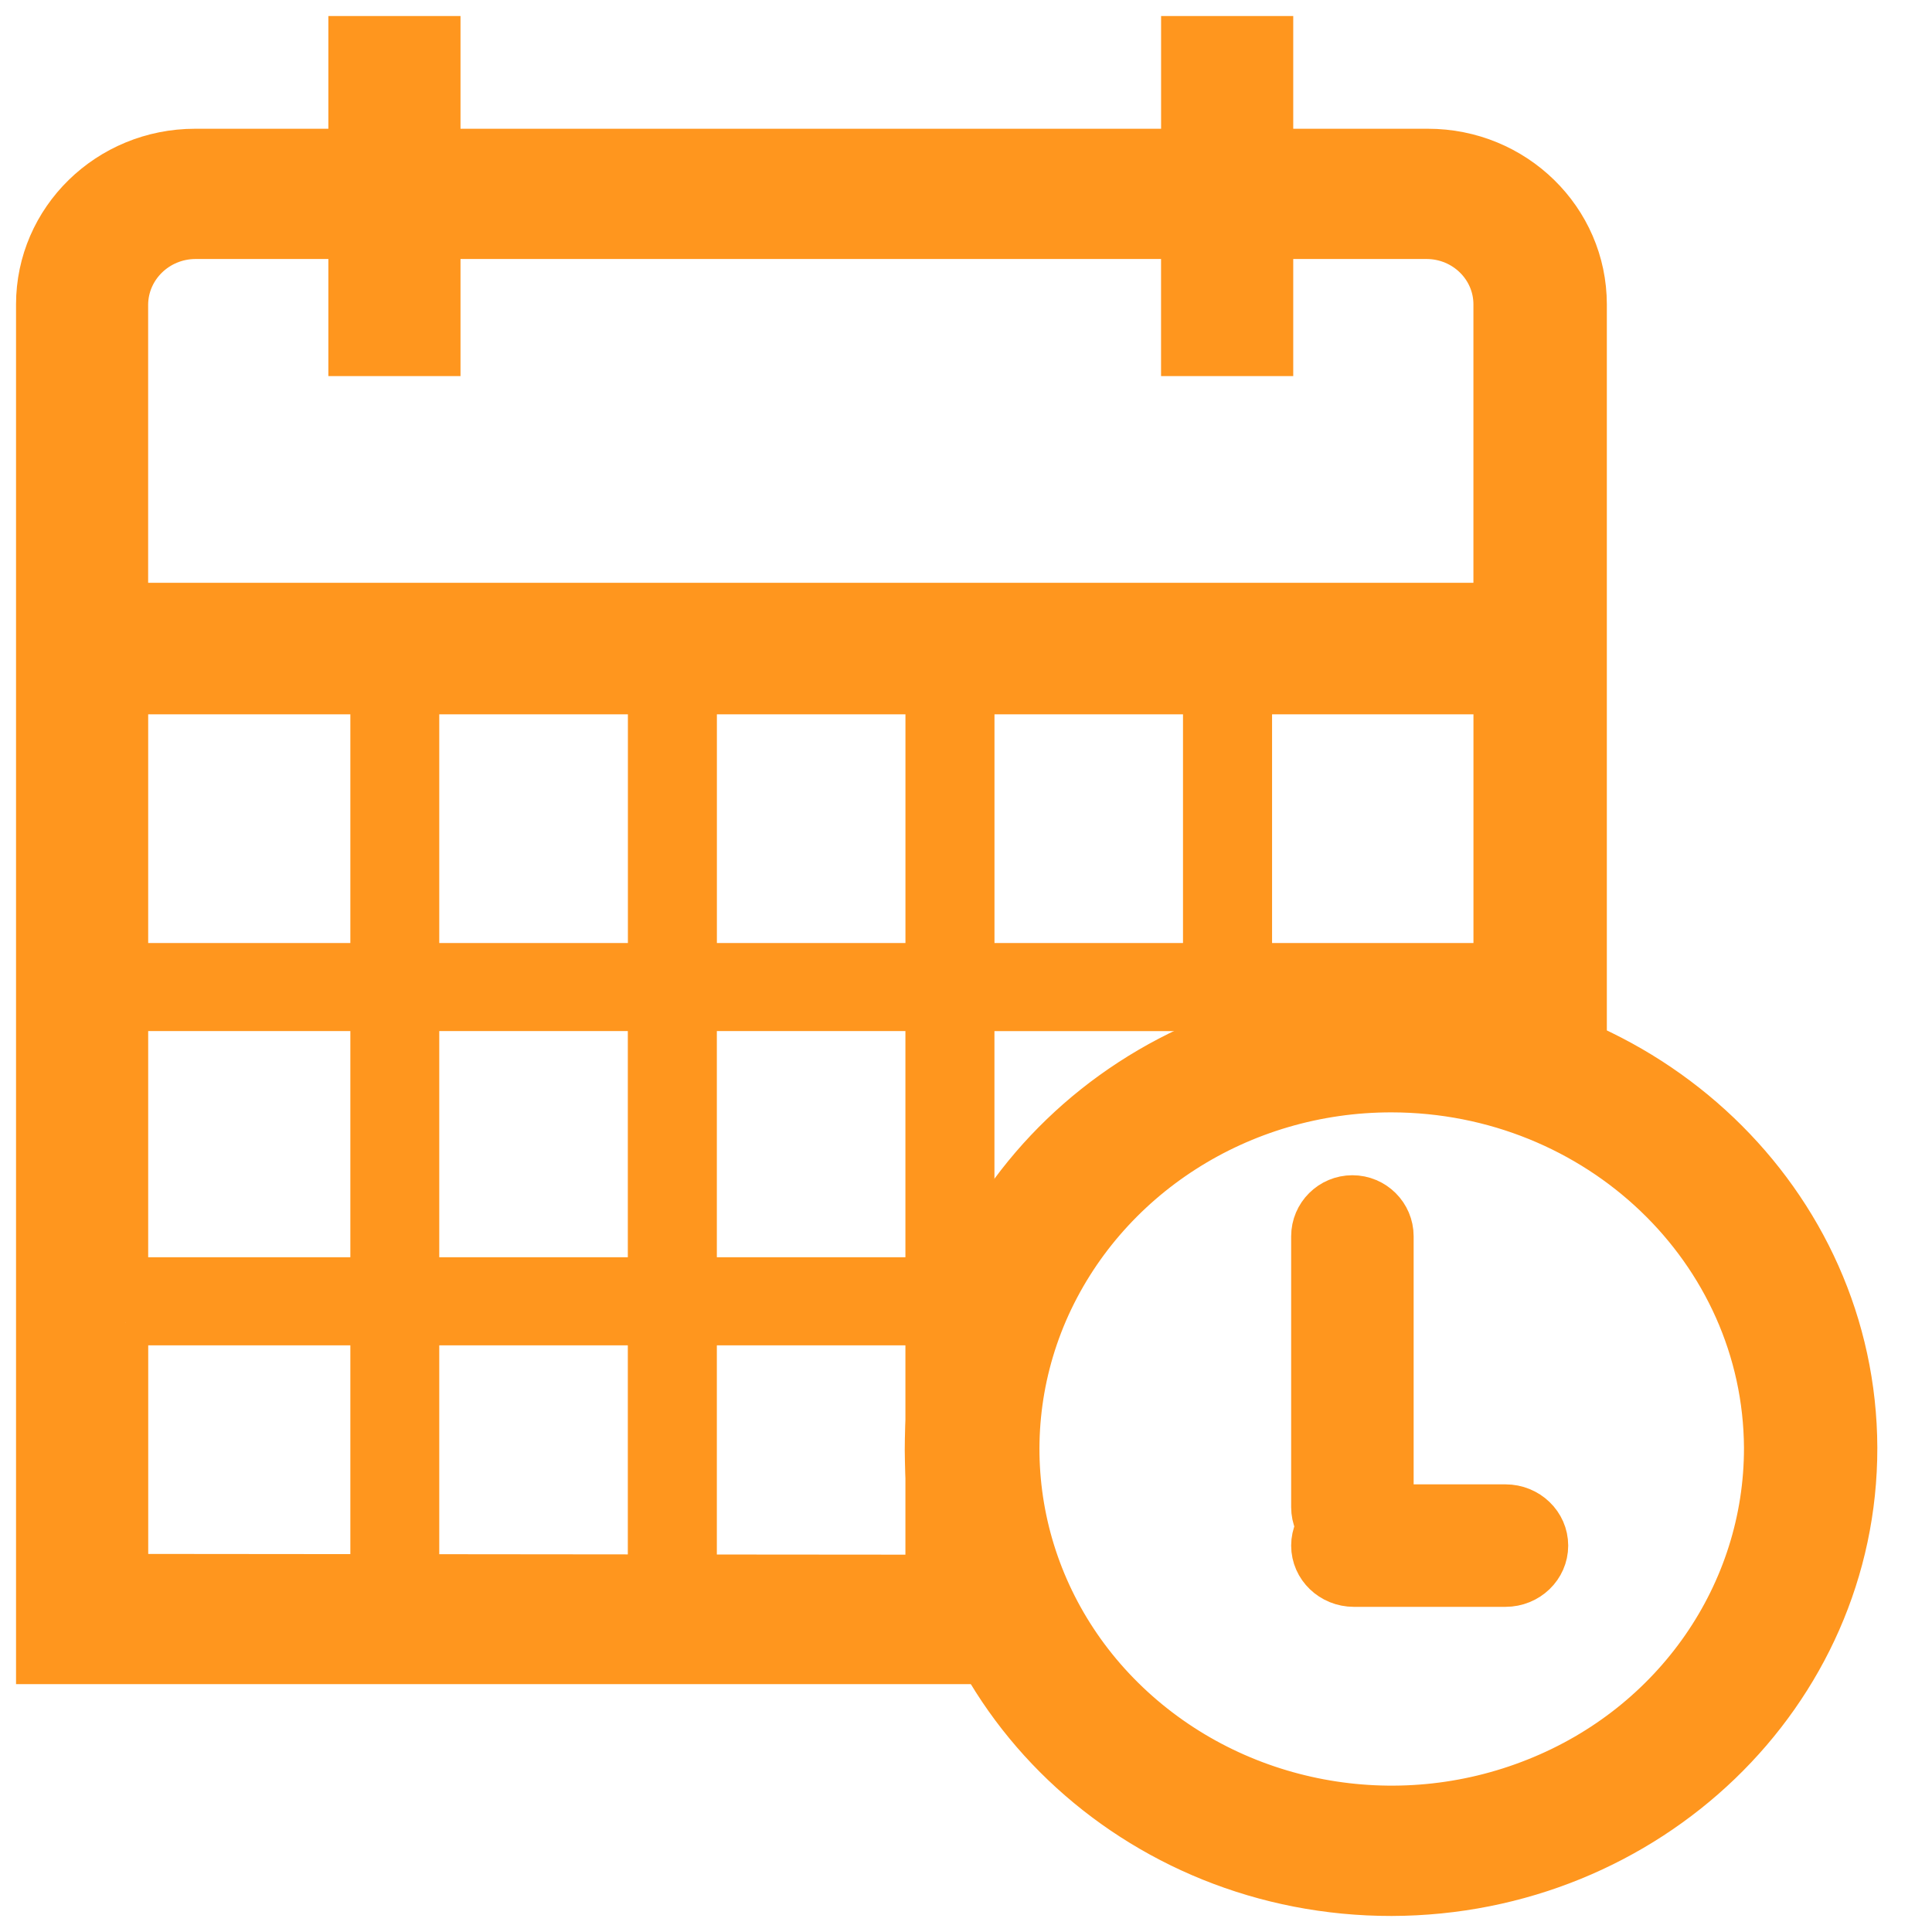 <?xml version="1.0" encoding="UTF-8"?>
<svg width="50px" height="50px" viewBox="0 0 50 50" version="1.1" xmlns="http://www.w3.org/2000/svg" xmlns:xlink="http://www.w3.org/1999/xlink">
    <title>2E47727B-63C1-4134-9EB0-07B4A4CAD109@1x</title>
    <g id="Extra-extra-Large-(xxl)-&gt;=-1400px-Copy" stroke="none" stroke-width="1" fill="none" fill-rule="evenodd">
        <g id="Icons-Carousel" transform="translate(-279, -63)">
            <g id="icon-dinheiro-na-hora" transform="translate(279, 63)">
                <rect id="Rectangle-Copy-2" x="0" y="0" width="50" height="50"></rect>
                <g id="calendario" transform="translate(1, 1)" fill="#FF961E" fill-rule="nonzero" stroke="#FF961E" stroke-width="1.17">
                    <path d="M26.676,42 L0,42 L0,6.877 C0,4.691 1.812,2.917 4.05,2.917 L8.083,2.917 L8.083,0 L10.333,0 L10.333,2.917 L29.634,2.917 L29.634,0 L31.884,0 L31.884,2.917 L35.951,2.917 C38.185,2.915 39.998,4.688 40,6.877 L40,26.471 C39.278,26.084 38.511,25.781 37.717,25.569 L37.717,25.099 L31.335,25.099 L31.335,25.801 C30.948,25.935 30.569,26.092 30.2,26.269 L30.2,25.1 L24.151,25.1 L24.151,32.123 L24.898,32.123 C24.769,32.486 24.66,32.856 24.573,33.232 L24.151,33.232 L24.151,39.821 L25.282,39.821 C25.654,40.607 26.123,41.337 26.676,42 Z M37.717,6.877 C37.717,5.912 36.921,5.127 35.934,5.118 L31.884,5.118 L31.884,8.149 L29.633,8.149 L29.633,5.118 L10.333,5.118 L10.333,8.149 L8.083,8.149 L8.083,5.118 L4.05,5.118 C3.061,5.125 2.259,5.908 2.249,6.877 L2.249,14.668 L37.717,14.668 L37.717,6.877 L37.717,6.877 Z M16.967,32.123 L23.017,32.123 L23.017,25.099 L16.967,25.099 L16.967,32.123 Z M16.967,33.232 L16.967,39.815 L23.017,39.82 L23.017,33.232 L16.967,33.232 Z M9.783,32.123 L15.833,32.123 L15.833,25.099 L9.783,25.099 L9.783,32.123 Z M9.783,33.232 L9.783,39.807 L15.833,39.813 L15.833,33.232 L9.783,33.232 Z M2.251,32.123 L8.652,32.123 L8.652,25.099 L2.25,25.099 L2.25,32.123 L2.251,32.123 Z M2.251,33.232 L2.251,39.8 L8.652,39.806 L8.652,33.232 L2.25,33.232 L2.251,33.232 Z M30.201,23.99 L30.201,16.901 L24.152,16.901 L24.152,23.99 L30.201,23.99 L30.201,23.99 Z M16.968,23.99 L23.018,23.99 L23.018,16.901 L16.968,16.901 L16.968,23.99 L16.968,23.99 Z M37.718,23.99 L37.718,16.901 L31.336,16.901 L31.336,23.99 L37.718,23.99 L37.718,23.99 Z M9.784,23.99 L15.835,23.99 L15.835,16.901 L9.783,16.901 L9.783,23.99 L9.784,23.99 Z M2.251,23.99 L8.652,23.99 L8.652,16.901 L2.25,16.901 L2.25,23.99 L2.251,23.99 Z" id="Shape"></path>
                    <path d="M35.017,48 C28.392,48.009 23.013,42.871 23,36.522 C22.989,30.172 28.347,25.014 34.972,25 C41.597,24.986 46.982,30.118 47,36.468 C47.009,42.822 41.647,47.982 35.017,48 Z M35.017,27.203 C31.099,27.197 27.562,29.464 26.051,32.95 C24.552,36.43 25.389,40.438 28.169,43.086 C30.96,45.744 35.13,46.529 38.753,45.079 C42.368,43.642 44.725,40.24 44.719,36.468 C44.691,31.35 40.358,27.212 35.017,27.203 L35.017,27.203 Z" id="Shape"></path>
                    <path d="M33,30.996 L33,38.004 C33,38.554 33.448,39 34,39 C34.552,39 35,38.554 35,38.004 L35,30.996 C35,30.446 34.552,30 34,30 C33.448,30 33,30.446 33,30.996 L33,30.996 Z" id="Path"></path>
                    <path d="M37.962,38 L34.038,38 C33.465,38 33,38.448 33,39 C33,39.552 33.465,40 34.038,40 L37.962,40 C38.535,40 39,39.552 39,39 C39,38.448 38.535,38 37.962,38 L37.962,38 Z" id="Path"></path>
                </g>
            </g>
        </g>
    </g>
</svg>